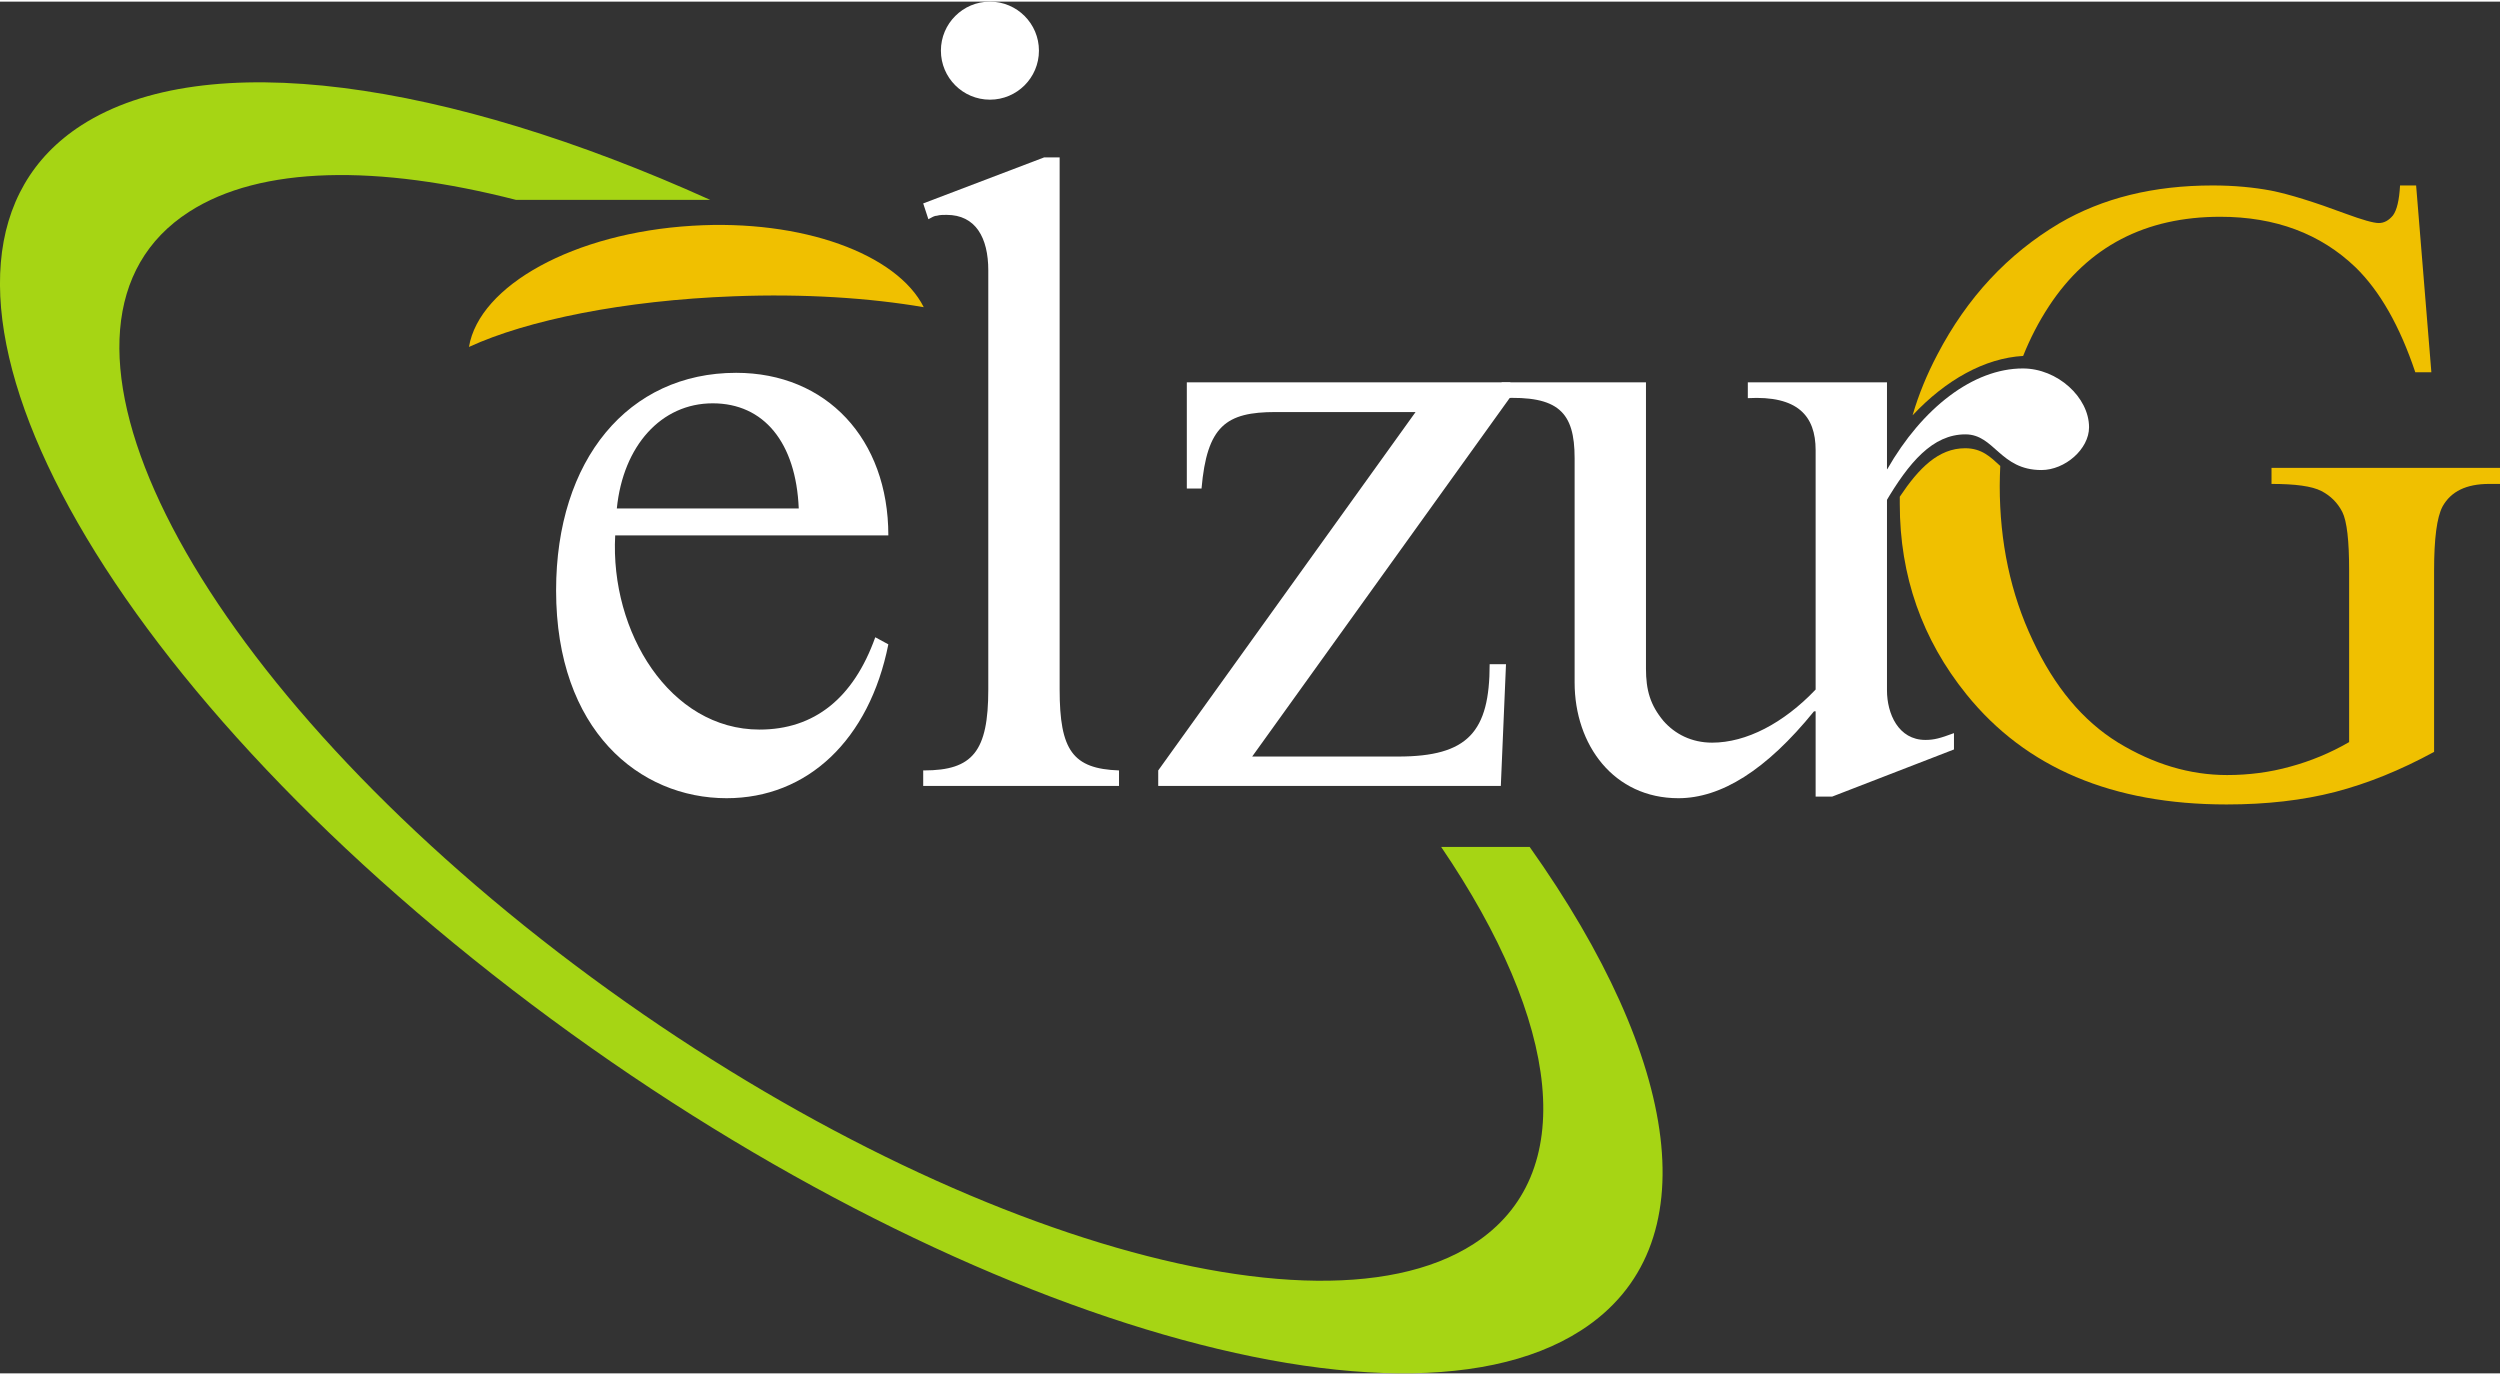<?xml version="1.0" encoding="UTF-8"?>
<!-- Creator: CorelDRAW -->
<svg xmlns="http://www.w3.org/2000/svg" xmlns:xlink="http://www.w3.org/1999/xlink" xmlns:xodm="http://www.corel.com/coreldraw/odm/2003" xml:space="preserve" width="200px" height="110px" version="1.0" style="shape-rendering:geometricPrecision; text-rendering:geometricPrecision; image-rendering:optimizeQuality; fill-rule:evenodd; clip-rule:evenodd" viewBox="0 0 91.8 50.37">
 <rect x="0" y="0" width="91.8" height="50.37" fill="#333333" stroke="none"/>
 <defs>
  <style type="text/css">
   <![CDATA[
    .fil0 {fill:#A6D514}
    .fil4 {fill:#F0C000}
    .fil3 {fill:#F0C000}
    .fil2 {fill:white}
    .fil1 {fill:white;fill-rule:nonzero}
   ]]>
  </style>
 </defs>
 <g id="Layer_x0020_1">
  <g id="_2184969519696">
   <path class="fil0" d="M56.17 31.04c5.54,7.81 6.63,14.7 1.89,17.75 -7.26,4.69 -25.48,-1.42 -40.69,-13.64 -15.21,-12.22 -21.65,-25.92 -14.38,-30.61 4.55,-2.93 13.39,-1.64 23.09,2.74l-7.13 0c-5.07,-1.3 -9.38,-1.26 -12.01,0.44 -6.22,4.01 -0.7,15.75 12.32,26.22 13.03,10.46 28.63,15.69 34.85,11.68 3.93,-2.54 3.18,-8.15 -1.19,-14.58l3.25 0z"></path>
   <path class="fil1" d="M32.14 23.34c-0.8,2.24 -2.24,3.39 -4.25,3.39 -3.29,0 -5.49,-3.58 -5.3,-7.13l10.03 0c0,-3.54 -2.27,-5.97 -5.59,-5.97 -3.96,0 -6.61,3.19 -6.61,7.99 0,5.14 3.06,7.63 6.26,7.63 2.97,0 5.24,-2.14 5.94,-5.65l-0.48 -0.26zm-9.49 -4.73c0.23,-2.3 1.63,-3.86 3.52,-3.86 1.88,0 3.06,1.44 3.16,3.86l-6.68 0z"></path>
   <path class="fil1" d="M36.29 9.87l0 15.39c0,2.27 -0.57,2.97 -2.36,2.97l-0.03 0 0 0.57 7.19 0 0 -0.57c-1.7,-0.06 -2.18,-0.74 -2.18,-2.97l0 -19.54 -0.57 0 -4.44 1.69 0.19 0.58c0.13,-0.07 0.22,-0.13 0.32,-0.13 0.1,-0.03 0.22,-0.03 0.35,-0.03 1.06,0 1.53,0.83 1.53,2.04z"></path>
   <circle class="fil2" cx="36.35" cy="1.8" r="1.8"></circle>
   <path class="fil1" d="M43.58 13.98l0 3.9 0.54 0c0.2,-2.3 0.9,-2.81 2.72,-2.81l5.14 0 -9.45 13.16 0 0.57 12.58 0 0.19 -4.47 -0.6 0c0,2.49 -0.8,3.39 -3.36,3.39l-5.36 0 9.48 -13.2 0 -0.54 -11.88 0z"></path>
   <path class="fil3" d="M25.42 8.23c4.04,-0.25 7.52,1.04 8.5,2.99 -1.98,-0.34 -4.39,-0.5 -6.98,-0.4 -4.02,0.15 -7.57,0.87 -9.72,1.86 0.38,-2.26 3.86,-4.19 8.2,-4.45z"></path>
   <path class="fil4" d="M88.72 6.75l0.56 6.86 -0.59 0c-0.57,-1.7 -1.3,-2.98 -2.19,-3.85 -1.29,-1.24 -2.95,-1.86 -4.97,-1.86 -2.75,0 -4.85,1.09 -6.29,3.28 -0.38,0.58 -0.69,1.18 -0.95,1.83 -1.41,0.08 -2.84,0.88 -4.06,2.18 0.22,-0.76 0.53,-1.51 0.91,-2.23 1.09,-2.09 2.58,-3.69 4.48,-4.82 1.59,-0.93 3.46,-1.39 5.63,-1.39 0.79,0 1.51,0.07 2.15,0.19 0.65,0.13 1.56,0.41 2.74,0.85 0.6,0.22 1.01,0.34 1.21,0.34 0.2,0 0.37,-0.1 0.52,-0.28 0.14,-0.19 0.23,-0.55 0.26,-1.1l0.59 0zm-15.27 10.3c-0.01,0.24 -0.02,0.48 -0.02,0.73 0,2.07 0.4,3.96 1.21,5.67 0.8,1.71 1.84,2.96 3.14,3.76 1.3,0.79 2.63,1.19 4,1.19 0.79,0 1.57,-0.1 2.32,-0.31 0.74,-0.2 1.47,-0.5 2.16,-0.9l0 -6.3c0,-1.1 -0.08,-1.81 -0.25,-2.15 -0.17,-0.33 -0.42,-0.59 -0.77,-0.77 -0.35,-0.18 -0.96,-0.26 -1.83,-0.26l0 -0.59 8.39 0 0 0.59 -0.4 0c-0.83,0 -1.4,0.27 -1.71,0.83 -0.21,0.4 -0.31,1.18 -0.31,2.35l0 6.66c-1.23,0.67 -2.44,1.16 -3.63,1.47 -1.2,0.31 -2.53,0.46 -3.99,0.46 -4.19,0 -7.37,-1.34 -9.55,-4.04 -1.63,-2.02 -2.45,-4.35 -2.45,-6.99 0,-0.09 0,-0.18 0,-0.27 0.7,-1.05 1.42,-1.78 2.4,-1.78 0.61,0 0.93,0.32 1.29,0.65z"></path>
   <path class="fil1" d="M67.19 19l0 7.94 2.03 -0.15 0 -8.38c0.88,-1.5 1.75,-2.52 2.95,-2.52 1.07,0 1.27,1.31 2.79,1.31 0.87,0 1.75,-0.77 1.75,-1.57 0,-1.1 -1.16,-2.16 -2.43,-2.16 -1.83,0 -3.7,1.46 -4.98,3.7l-0.08 0 0 -2.69 -0.71 0 -1.32 4.52z"></path>
   <path class="fil1" d="M57.82 16.76l0 8.24c0,2.3 1.44,4.25 3.81,4.25 1.56,0 3.22,-1.02 4.98,-3.19l0.06 0 0 3.13 0.61 0 4.47 -1.73 0 -0.6c-0.51,0.19 -0.73,0.25 -1.05,0.25 -0.99,0 -1.41,-0.96 -1.41,-1.82l0 -11.31 -5.11 0 0 0.58c1.82,-0.1 2.49,0.64 2.49,1.91l0 8.79c-1.18,1.24 -2.55,1.95 -3.8,1.95 -0.76,0 -1.37,-0.32 -1.79,-0.8 -0.48,-0.58 -0.64,-1.12 -0.64,-1.92l0 -10.51 -5.3 0 0 0.58c2.08,-0.1 2.68,0.51 2.68,2.2z"></path>
  </g>
 </g>
</svg>
